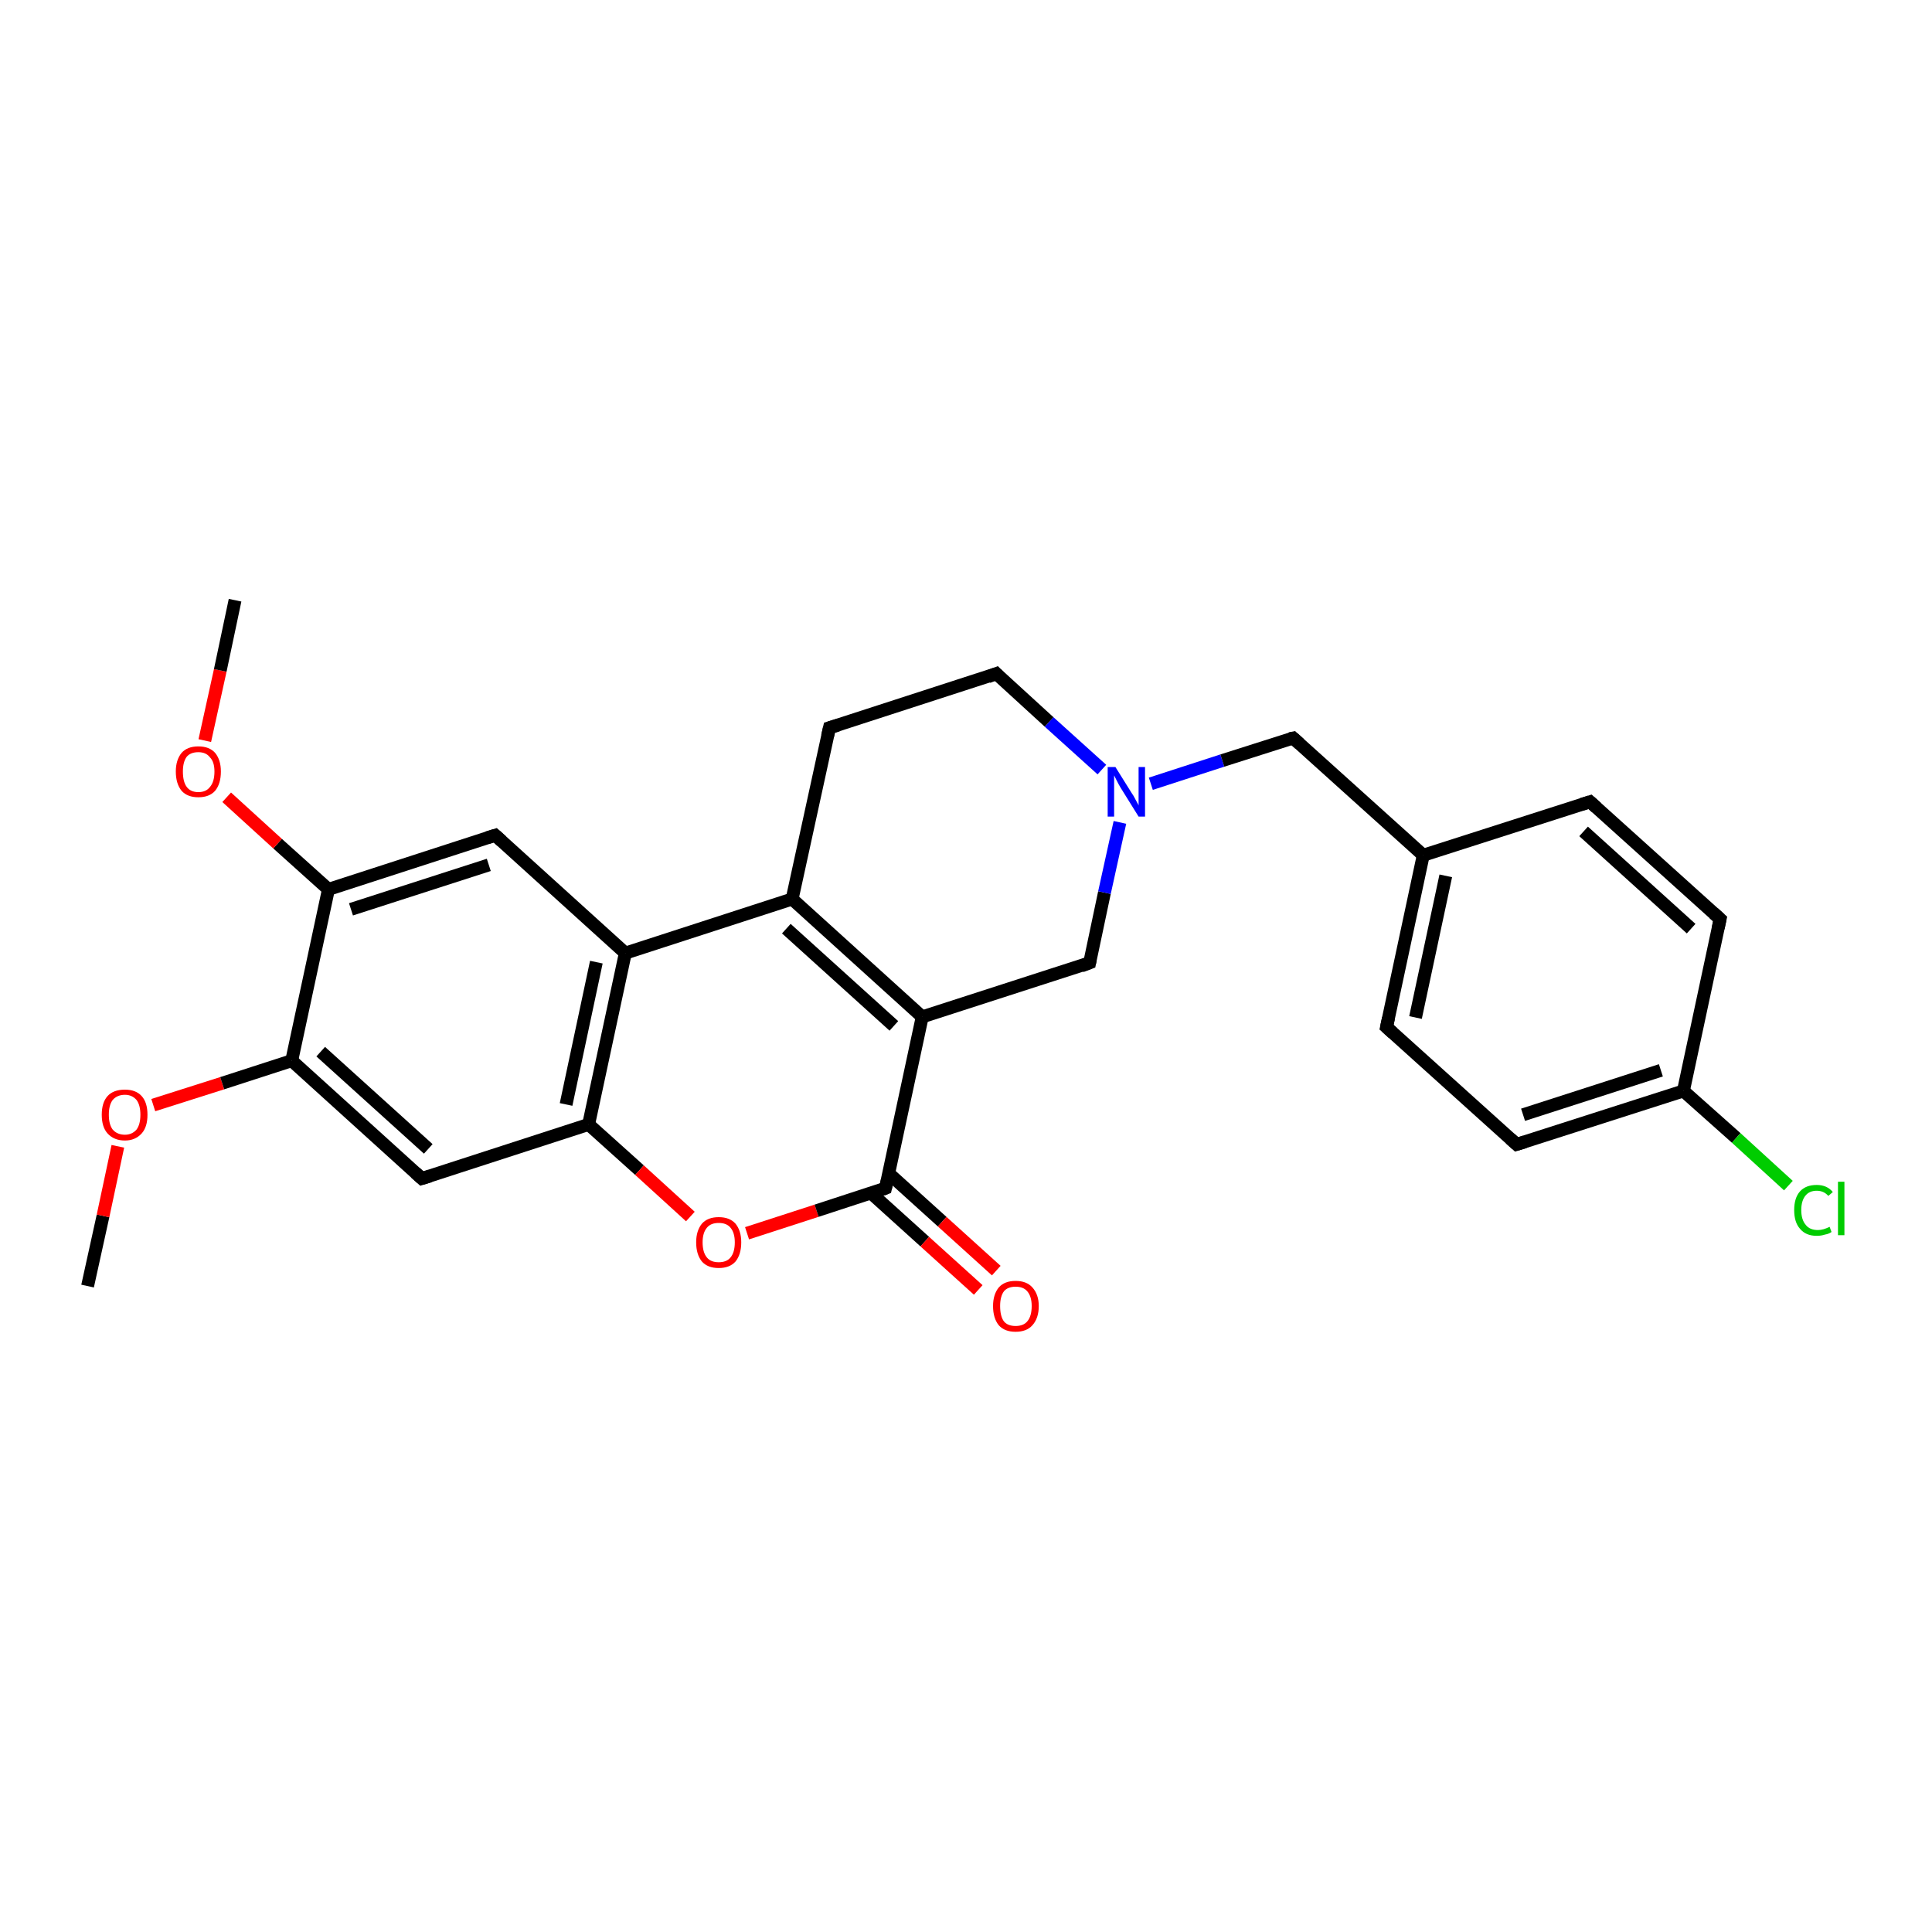 <?xml version='1.0' encoding='iso-8859-1'?>
<svg version='1.1' baseProfile='full'
              xmlns='http://www.w3.org/2000/svg'
                      xmlns:rdkit='http://www.rdkit.org/xml'
                      xmlns:xlink='http://www.w3.org/1999/xlink'
                  xml:space='preserve'
width='300px' height='300px' viewBox='0 0 300 300'>
<!-- END OF HEADER -->
<rect style='opacity:1.0;fill:#FFFFFF;stroke:none' width='300.0' height='300.0' x='0.0' y='0.0'> </rect>
<path class='bond-0 atom-0 atom-1' d='M 13.6,199.7 L 16.0,188.8' style='fill:none;fill-rule:evenodd;stroke:#000000;stroke-width:2.0px;stroke-linecap:butt;stroke-linejoin:miter;stroke-opacity:1' />
<path class='bond-0 atom-0 atom-1' d='M 16.0,188.8 L 18.3,178.0' style='fill:none;fill-rule:evenodd;stroke:#FF0000;stroke-width:2.0px;stroke-linecap:butt;stroke-linejoin:miter;stroke-opacity:1' />
<path class='bond-1 atom-1 atom-2' d='M 23.8,171.6 L 34.5,168.2' style='fill:none;fill-rule:evenodd;stroke:#FF0000;stroke-width:2.0px;stroke-linecap:butt;stroke-linejoin:miter;stroke-opacity:1' />
<path class='bond-1 atom-1 atom-2' d='M 34.5,168.2 L 45.3,164.7' style='fill:none;fill-rule:evenodd;stroke:#000000;stroke-width:2.0px;stroke-linecap:butt;stroke-linejoin:miter;stroke-opacity:1' />
<path class='bond-2 atom-2 atom-3' d='M 45.3,164.7 L 65.5,183.0' style='fill:none;fill-rule:evenodd;stroke:#000000;stroke-width:2.0px;stroke-linecap:butt;stroke-linejoin:miter;stroke-opacity:1' />
<path class='bond-2 atom-2 atom-3' d='M 49.8,163.3 L 66.5,178.4' style='fill:none;fill-rule:evenodd;stroke:#000000;stroke-width:2.0px;stroke-linecap:butt;stroke-linejoin:miter;stroke-opacity:1' />
<path class='bond-3 atom-3 atom-4' d='M 65.5,183.0 L 91.4,174.6' style='fill:none;fill-rule:evenodd;stroke:#000000;stroke-width:2.0px;stroke-linecap:butt;stroke-linejoin:miter;stroke-opacity:1' />
<path class='bond-4 atom-4 atom-5' d='M 91.4,174.6 L 99.3,181.7' style='fill:none;fill-rule:evenodd;stroke:#000000;stroke-width:2.0px;stroke-linecap:butt;stroke-linejoin:miter;stroke-opacity:1' />
<path class='bond-4 atom-4 atom-5' d='M 99.3,181.7 L 107.2,188.9' style='fill:none;fill-rule:evenodd;stroke:#FF0000;stroke-width:2.0px;stroke-linecap:butt;stroke-linejoin:miter;stroke-opacity:1' />
<path class='bond-5 atom-5 atom-6' d='M 116.0,191.5 L 126.8,188.0' style='fill:none;fill-rule:evenodd;stroke:#FF0000;stroke-width:2.0px;stroke-linecap:butt;stroke-linejoin:miter;stroke-opacity:1' />
<path class='bond-5 atom-5 atom-6' d='M 126.8,188.0 L 137.5,184.5' style='fill:none;fill-rule:evenodd;stroke:#000000;stroke-width:2.0px;stroke-linecap:butt;stroke-linejoin:miter;stroke-opacity:1' />
<path class='bond-6 atom-6 atom-7' d='M 135.3,185.3 L 143.6,192.8' style='fill:none;fill-rule:evenodd;stroke:#000000;stroke-width:2.0px;stroke-linecap:butt;stroke-linejoin:miter;stroke-opacity:1' />
<path class='bond-6 atom-6 atom-7' d='M 143.6,192.8 L 151.9,200.3' style='fill:none;fill-rule:evenodd;stroke:#FF0000;stroke-width:2.0px;stroke-linecap:butt;stroke-linejoin:miter;stroke-opacity:1' />
<path class='bond-6 atom-6 atom-7' d='M 138.0,182.2 L 146.3,189.7' style='fill:none;fill-rule:evenodd;stroke:#000000;stroke-width:2.0px;stroke-linecap:butt;stroke-linejoin:miter;stroke-opacity:1' />
<path class='bond-6 atom-6 atom-7' d='M 146.3,189.7 L 154.7,197.3' style='fill:none;fill-rule:evenodd;stroke:#FF0000;stroke-width:2.0px;stroke-linecap:butt;stroke-linejoin:miter;stroke-opacity:1' />
<path class='bond-7 atom-6 atom-8' d='M 137.5,184.5 L 143.2,157.9' style='fill:none;fill-rule:evenodd;stroke:#000000;stroke-width:2.0px;stroke-linecap:butt;stroke-linejoin:miter;stroke-opacity:1' />
<path class='bond-8 atom-8 atom-9' d='M 143.2,157.9 L 169.2,149.5' style='fill:none;fill-rule:evenodd;stroke:#000000;stroke-width:2.0px;stroke-linecap:butt;stroke-linejoin:miter;stroke-opacity:1' />
<path class='bond-9 atom-9 atom-10' d='M 169.2,149.5 L 171.5,138.6' style='fill:none;fill-rule:evenodd;stroke:#000000;stroke-width:2.0px;stroke-linecap:butt;stroke-linejoin:miter;stroke-opacity:1' />
<path class='bond-9 atom-9 atom-10' d='M 171.5,138.6 L 173.9,127.7' style='fill:none;fill-rule:evenodd;stroke:#0000FF;stroke-width:2.0px;stroke-linecap:butt;stroke-linejoin:miter;stroke-opacity:1' />
<path class='bond-10 atom-10 atom-11' d='M 178.7,121.7 L 189.8,118.1' style='fill:none;fill-rule:evenodd;stroke:#0000FF;stroke-width:2.0px;stroke-linecap:butt;stroke-linejoin:miter;stroke-opacity:1' />
<path class='bond-10 atom-10 atom-11' d='M 189.8,118.1 L 200.8,114.6' style='fill:none;fill-rule:evenodd;stroke:#000000;stroke-width:2.0px;stroke-linecap:butt;stroke-linejoin:miter;stroke-opacity:1' />
<path class='bond-11 atom-11 atom-12' d='M 200.8,114.6 L 221.0,132.8' style='fill:none;fill-rule:evenodd;stroke:#000000;stroke-width:2.0px;stroke-linecap:butt;stroke-linejoin:miter;stroke-opacity:1' />
<path class='bond-12 atom-12 atom-13' d='M 221.0,132.8 L 215.3,159.5' style='fill:none;fill-rule:evenodd;stroke:#000000;stroke-width:2.0px;stroke-linecap:butt;stroke-linejoin:miter;stroke-opacity:1' />
<path class='bond-12 atom-12 atom-13' d='M 224.5,136.0 L 219.8,158.0' style='fill:none;fill-rule:evenodd;stroke:#000000;stroke-width:2.0px;stroke-linecap:butt;stroke-linejoin:miter;stroke-opacity:1' />
<path class='bond-13 atom-13 atom-14' d='M 215.3,159.5 L 235.5,177.7' style='fill:none;fill-rule:evenodd;stroke:#000000;stroke-width:2.0px;stroke-linecap:butt;stroke-linejoin:miter;stroke-opacity:1' />
<path class='bond-14 atom-14 atom-15' d='M 235.5,177.7 L 261.4,169.4' style='fill:none;fill-rule:evenodd;stroke:#000000;stroke-width:2.0px;stroke-linecap:butt;stroke-linejoin:miter;stroke-opacity:1' />
<path class='bond-14 atom-14 atom-15' d='M 236.5,173.1 L 257.9,166.2' style='fill:none;fill-rule:evenodd;stroke:#000000;stroke-width:2.0px;stroke-linecap:butt;stroke-linejoin:miter;stroke-opacity:1' />
<path class='bond-15 atom-15 atom-16' d='M 261.4,169.4 L 269.6,176.7' style='fill:none;fill-rule:evenodd;stroke:#000000;stroke-width:2.0px;stroke-linecap:butt;stroke-linejoin:miter;stroke-opacity:1' />
<path class='bond-15 atom-15 atom-16' d='M 269.6,176.7 L 277.7,184.1' style='fill:none;fill-rule:evenodd;stroke:#00CC00;stroke-width:2.0px;stroke-linecap:butt;stroke-linejoin:miter;stroke-opacity:1' />
<path class='bond-16 atom-15 atom-17' d='M 261.4,169.4 L 267.1,142.7' style='fill:none;fill-rule:evenodd;stroke:#000000;stroke-width:2.0px;stroke-linecap:butt;stroke-linejoin:miter;stroke-opacity:1' />
<path class='bond-17 atom-17 atom-18' d='M 267.1,142.7 L 246.9,124.5' style='fill:none;fill-rule:evenodd;stroke:#000000;stroke-width:2.0px;stroke-linecap:butt;stroke-linejoin:miter;stroke-opacity:1' />
<path class='bond-17 atom-17 atom-18' d='M 262.6,144.2 L 245.9,129.1' style='fill:none;fill-rule:evenodd;stroke:#000000;stroke-width:2.0px;stroke-linecap:butt;stroke-linejoin:miter;stroke-opacity:1' />
<path class='bond-18 atom-10 atom-19' d='M 171.1,119.5 L 162.9,112.1' style='fill:none;fill-rule:evenodd;stroke:#0000FF;stroke-width:2.0px;stroke-linecap:butt;stroke-linejoin:miter;stroke-opacity:1' />
<path class='bond-18 atom-10 atom-19' d='M 162.9,112.1 L 154.7,104.6' style='fill:none;fill-rule:evenodd;stroke:#000000;stroke-width:2.0px;stroke-linecap:butt;stroke-linejoin:miter;stroke-opacity:1' />
<path class='bond-19 atom-19 atom-20' d='M 154.7,104.6 L 128.8,113.0' style='fill:none;fill-rule:evenodd;stroke:#000000;stroke-width:2.0px;stroke-linecap:butt;stroke-linejoin:miter;stroke-opacity:1' />
<path class='bond-20 atom-20 atom-21' d='M 128.8,113.0 L 123.0,139.6' style='fill:none;fill-rule:evenodd;stroke:#000000;stroke-width:2.0px;stroke-linecap:butt;stroke-linejoin:miter;stroke-opacity:1' />
<path class='bond-21 atom-21 atom-22' d='M 123.0,139.6 L 97.1,148.0' style='fill:none;fill-rule:evenodd;stroke:#000000;stroke-width:2.0px;stroke-linecap:butt;stroke-linejoin:miter;stroke-opacity:1' />
<path class='bond-22 atom-22 atom-23' d='M 97.1,148.0 L 76.9,129.7' style='fill:none;fill-rule:evenodd;stroke:#000000;stroke-width:2.0px;stroke-linecap:butt;stroke-linejoin:miter;stroke-opacity:1' />
<path class='bond-23 atom-23 atom-24' d='M 76.9,129.7 L 51.0,138.1' style='fill:none;fill-rule:evenodd;stroke:#000000;stroke-width:2.0px;stroke-linecap:butt;stroke-linejoin:miter;stroke-opacity:1' />
<path class='bond-23 atom-23 atom-24' d='M 75.9,134.3 L 54.5,141.2' style='fill:none;fill-rule:evenodd;stroke:#000000;stroke-width:2.0px;stroke-linecap:butt;stroke-linejoin:miter;stroke-opacity:1' />
<path class='bond-24 atom-24 atom-25' d='M 51.0,138.1 L 43.1,131.0' style='fill:none;fill-rule:evenodd;stroke:#000000;stroke-width:2.0px;stroke-linecap:butt;stroke-linejoin:miter;stroke-opacity:1' />
<path class='bond-24 atom-24 atom-25' d='M 43.1,131.0 L 35.2,123.8' style='fill:none;fill-rule:evenodd;stroke:#FF0000;stroke-width:2.0px;stroke-linecap:butt;stroke-linejoin:miter;stroke-opacity:1' />
<path class='bond-25 atom-25 atom-26' d='M 31.8,115.0 L 34.2,104.1' style='fill:none;fill-rule:evenodd;stroke:#FF0000;stroke-width:2.0px;stroke-linecap:butt;stroke-linejoin:miter;stroke-opacity:1' />
<path class='bond-25 atom-25 atom-26' d='M 34.2,104.1 L 36.5,93.2' style='fill:none;fill-rule:evenodd;stroke:#000000;stroke-width:2.0px;stroke-linecap:butt;stroke-linejoin:miter;stroke-opacity:1' />
<path class='bond-26 atom-24 atom-2' d='M 51.0,138.1 L 45.3,164.7' style='fill:none;fill-rule:evenodd;stroke:#000000;stroke-width:2.0px;stroke-linecap:butt;stroke-linejoin:miter;stroke-opacity:1' />
<path class='bond-27 atom-22 atom-4' d='M 97.1,148.0 L 91.4,174.6' style='fill:none;fill-rule:evenodd;stroke:#000000;stroke-width:2.0px;stroke-linecap:butt;stroke-linejoin:miter;stroke-opacity:1' />
<path class='bond-27 atom-22 atom-4' d='M 92.6,149.4 L 87.9,171.5' style='fill:none;fill-rule:evenodd;stroke:#000000;stroke-width:2.0px;stroke-linecap:butt;stroke-linejoin:miter;stroke-opacity:1' />
<path class='bond-28 atom-21 atom-8' d='M 123.0,139.6 L 143.2,157.9' style='fill:none;fill-rule:evenodd;stroke:#000000;stroke-width:2.0px;stroke-linecap:butt;stroke-linejoin:miter;stroke-opacity:1' />
<path class='bond-28 atom-21 atom-8' d='M 122.1,144.2 L 138.8,159.3' style='fill:none;fill-rule:evenodd;stroke:#000000;stroke-width:2.0px;stroke-linecap:butt;stroke-linejoin:miter;stroke-opacity:1' />
<path class='bond-29 atom-18 atom-12' d='M 246.9,124.5 L 221.0,132.8' style='fill:none;fill-rule:evenodd;stroke:#000000;stroke-width:2.0px;stroke-linecap:butt;stroke-linejoin:miter;stroke-opacity:1' />
<path d='M 64.5,182.1 L 65.5,183.0 L 66.8,182.6' style='fill:none;stroke:#000000;stroke-width:2.0px;stroke-linecap:butt;stroke-linejoin:miter;stroke-opacity:1;' />
<path d='M 137.0,184.7 L 137.5,184.5 L 137.8,183.2' style='fill:none;stroke:#000000;stroke-width:2.0px;stroke-linecap:butt;stroke-linejoin:miter;stroke-opacity:1;' />
<path d='M 167.9,150.0 L 169.2,149.5 L 169.3,149.0' style='fill:none;stroke:#000000;stroke-width:2.0px;stroke-linecap:butt;stroke-linejoin:miter;stroke-opacity:1;' />
<path d='M 200.3,114.7 L 200.8,114.6 L 201.8,115.5' style='fill:none;stroke:#000000;stroke-width:2.0px;stroke-linecap:butt;stroke-linejoin:miter;stroke-opacity:1;' />
<path d='M 215.6,158.1 L 215.3,159.5 L 216.3,160.4' style='fill:none;stroke:#000000;stroke-width:2.0px;stroke-linecap:butt;stroke-linejoin:miter;stroke-opacity:1;' />
<path d='M 234.5,176.8 L 235.5,177.7 L 236.8,177.3' style='fill:none;stroke:#000000;stroke-width:2.0px;stroke-linecap:butt;stroke-linejoin:miter;stroke-opacity:1;' />
<path d='M 266.8,144.1 L 267.1,142.7 L 266.1,141.8' style='fill:none;stroke:#000000;stroke-width:2.0px;stroke-linecap:butt;stroke-linejoin:miter;stroke-opacity:1;' />
<path d='M 247.9,125.4 L 246.9,124.5 L 245.6,124.9' style='fill:none;stroke:#000000;stroke-width:2.0px;stroke-linecap:butt;stroke-linejoin:miter;stroke-opacity:1;' />
<path d='M 155.1,105.0 L 154.7,104.6 L 153.4,105.1' style='fill:none;stroke:#000000;stroke-width:2.0px;stroke-linecap:butt;stroke-linejoin:miter;stroke-opacity:1;' />
<path d='M 130.1,112.6 L 128.8,113.0 L 128.5,114.3' style='fill:none;stroke:#000000;stroke-width:2.0px;stroke-linecap:butt;stroke-linejoin:miter;stroke-opacity:1;' />
<path d='M 77.9,130.6 L 76.9,129.7 L 75.6,130.1' style='fill:none;stroke:#000000;stroke-width:2.0px;stroke-linecap:butt;stroke-linejoin:miter;stroke-opacity:1;' />
<path class='atom-1' d='M 15.8 173.1
Q 15.8 171.2, 16.7 170.2
Q 17.6 169.2, 19.4 169.2
Q 21.1 169.2, 22.0 170.2
Q 22.9 171.2, 22.9 173.1
Q 22.9 175.0, 22.0 176.0
Q 21.0 177.1, 19.4 177.1
Q 17.7 177.1, 16.7 176.0
Q 15.8 175.0, 15.8 173.1
M 19.4 176.2
Q 20.5 176.2, 21.2 175.4
Q 21.8 174.6, 21.8 173.1
Q 21.8 171.6, 21.2 170.8
Q 20.5 170.0, 19.4 170.0
Q 18.2 170.0, 17.5 170.8
Q 16.9 171.6, 16.9 173.1
Q 16.9 174.6, 17.5 175.4
Q 18.2 176.2, 19.4 176.2
' fill='#FF0000'/>
<path class='atom-5' d='M 108.1 192.9
Q 108.1 191.1, 109.0 190.0
Q 109.9 189.0, 111.6 189.0
Q 113.3 189.0, 114.2 190.0
Q 115.1 191.1, 115.1 192.9
Q 115.1 194.8, 114.2 195.9
Q 113.3 196.9, 111.6 196.9
Q 109.9 196.9, 109.0 195.9
Q 108.1 194.8, 108.1 192.9
M 111.6 196.0
Q 112.8 196.0, 113.4 195.3
Q 114.1 194.5, 114.1 192.9
Q 114.1 191.4, 113.4 190.6
Q 112.8 189.9, 111.6 189.9
Q 110.4 189.9, 109.8 190.6
Q 109.1 191.4, 109.1 192.9
Q 109.1 194.5, 109.8 195.3
Q 110.4 196.0, 111.6 196.0
' fill='#FF0000'/>
<path class='atom-7' d='M 154.2 202.8
Q 154.2 201.0, 155.1 199.9
Q 156.0 198.9, 157.7 198.9
Q 159.4 198.9, 160.3 199.9
Q 161.3 201.0, 161.3 202.8
Q 161.3 204.7, 160.3 205.8
Q 159.4 206.8, 157.7 206.8
Q 156.0 206.8, 155.1 205.8
Q 154.2 204.7, 154.2 202.8
M 157.7 205.9
Q 158.9 205.9, 159.5 205.2
Q 160.2 204.4, 160.2 202.8
Q 160.2 201.3, 159.5 200.5
Q 158.9 199.8, 157.7 199.8
Q 156.5 199.8, 155.9 200.5
Q 155.3 201.3, 155.3 202.8
Q 155.3 204.4, 155.9 205.2
Q 156.5 205.9, 157.7 205.9
' fill='#FF0000'/>
<path class='atom-10' d='M 173.2 119.1
L 175.7 123.1
Q 176.0 123.5, 176.4 124.3
Q 176.8 125.0, 176.8 125.1
L 176.8 119.1
L 177.8 119.1
L 177.8 126.8
L 176.8 126.8
L 174.0 122.3
Q 173.7 121.8, 173.4 121.2
Q 173.1 120.6, 173.0 120.4
L 173.0 126.8
L 172.0 126.8
L 172.0 119.1
L 173.2 119.1
' fill='#0000FF'/>
<path class='atom-16' d='M 278.6 187.9
Q 278.6 186.0, 279.5 185.0
Q 280.4 184.0, 282.1 184.0
Q 283.7 184.0, 284.6 185.1
L 283.9 185.7
Q 283.2 184.9, 282.1 184.9
Q 281.0 184.9, 280.4 185.6
Q 279.7 186.4, 279.7 187.9
Q 279.7 189.4, 280.4 190.2
Q 281.0 191.0, 282.3 191.0
Q 283.1 191.0, 284.1 190.5
L 284.4 191.3
Q 284.0 191.6, 283.4 191.7
Q 282.8 191.9, 282.1 191.9
Q 280.4 191.9, 279.5 190.8
Q 278.6 189.8, 278.6 187.9
' fill='#00CC00'/>
<path class='atom-16' d='M 285.4 183.5
L 286.4 183.5
L 286.4 191.8
L 285.4 191.8
L 285.4 183.5
' fill='#00CC00'/>
<path class='atom-25' d='M 27.3 119.8
Q 27.3 118.0, 28.2 116.9
Q 29.1 115.9, 30.8 115.9
Q 32.5 115.9, 33.4 116.9
Q 34.3 118.0, 34.3 119.8
Q 34.3 121.7, 33.4 122.8
Q 32.5 123.8, 30.8 123.8
Q 29.1 123.8, 28.2 122.8
Q 27.3 121.7, 27.3 119.8
M 30.8 123.0
Q 32.0 123.0, 32.6 122.2
Q 33.3 121.4, 33.3 119.8
Q 33.3 118.3, 32.6 117.6
Q 32.0 116.8, 30.8 116.8
Q 29.6 116.8, 29.0 117.5
Q 28.4 118.3, 28.4 119.8
Q 28.4 121.4, 29.0 122.2
Q 29.6 123.0, 30.8 123.0
' fill='#FF0000'/>
</svg>
